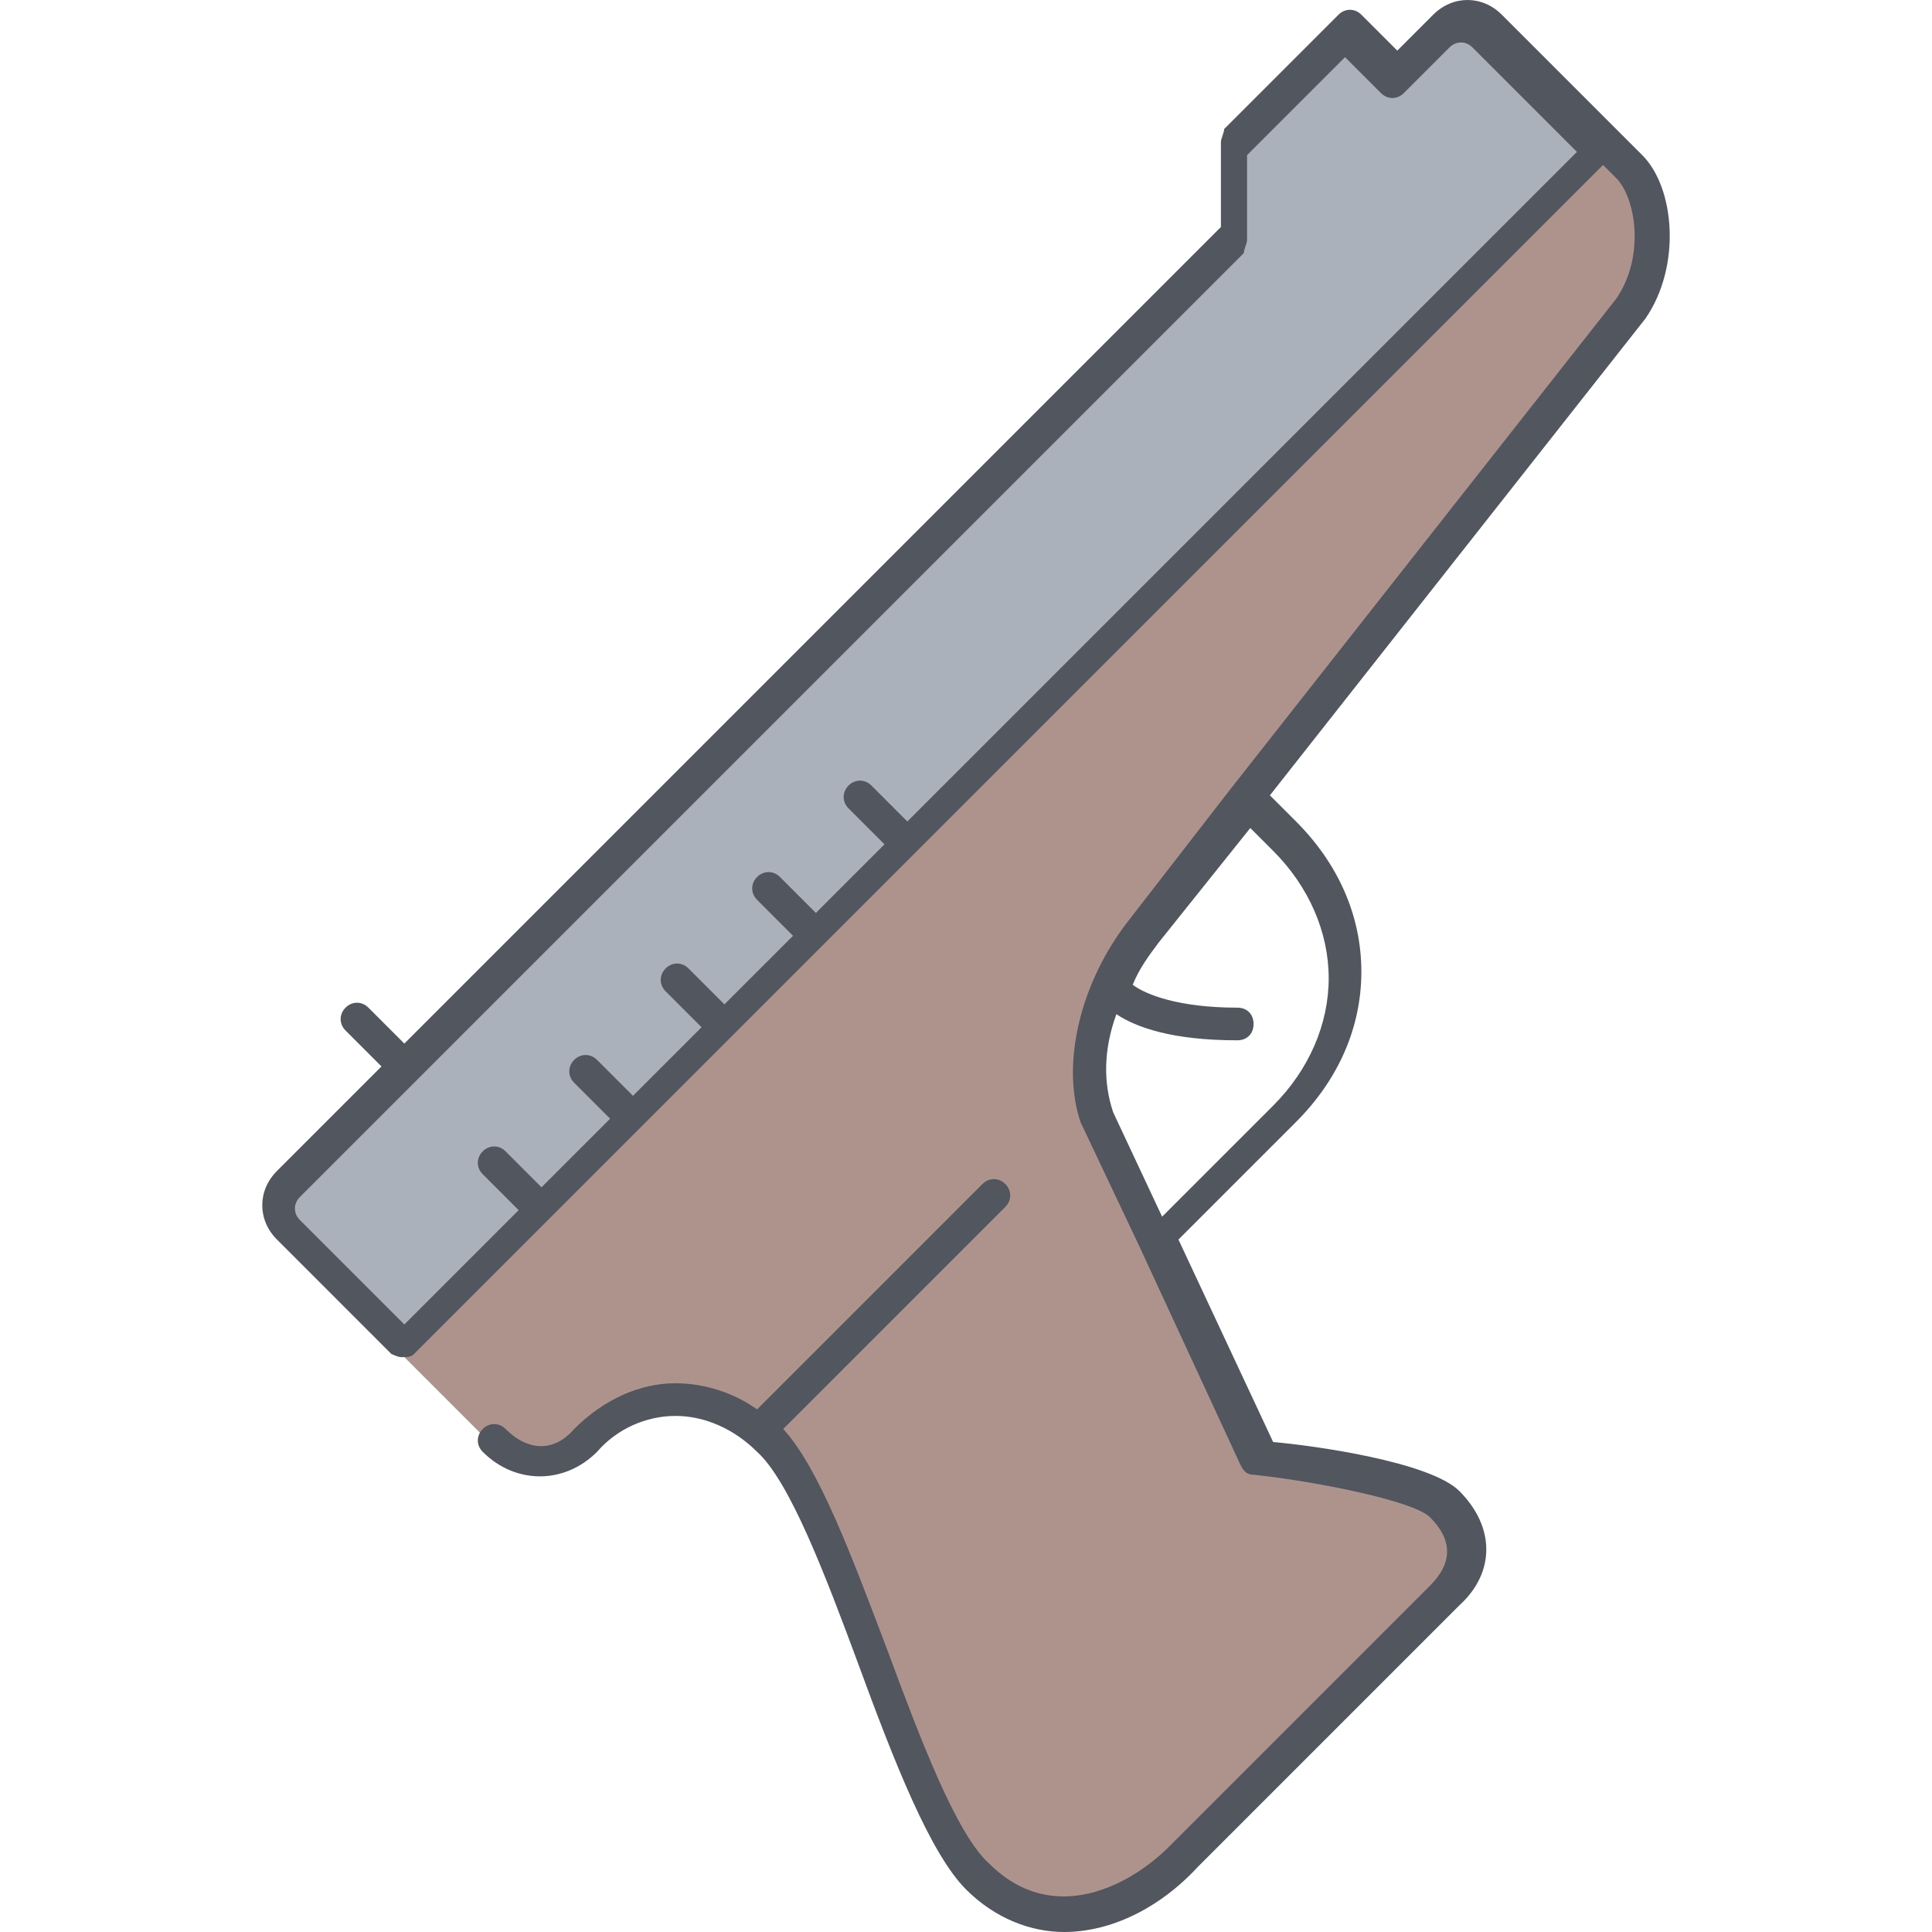 <?xml version="1.0" encoding="iso-8859-1"?>
<!-- Generator: Adobe Illustrator 19.0.0, SVG Export Plug-In . SVG Version: 6.00 Build 0)  -->
<svg version="1.1" id="Layer_1" xmlns="http://www.w3.org/2000/svg" xmlns:xlink="http://www.w3.org/1999/xlink" x="0px" y="0px"
	 viewBox="0 0 504.747 504.747" style="enable-background:new 0 0 504.747 504.747;" xml:space="preserve">
<g transform="translate(9 1)">
	<path style="fill:#AE938D;" d="M415.783,43.8c6.827,6.827,9.387,24.747,0,37.547l-100.693,128l-26.453,34.133
		c-3.413,4.267-6.827,9.387-8.533,15.36c-4.267,10.24-5.973,20.48-4.267,29.013l-86.187,86.187
		c-14.507-11.947-33.28-10.24-46.08,2.56c-6.827,7.68-17.067,6.827-23.893,0l-23.893-23.893l36.693-35.84l23.893-23.893
		l23.893-23.893l23.893-23.893l23.893-23.893L408.956,40.387L415.783,43.8z M367.143,393.667c7.68,7.68,6.827,17.067,0,23.893
		l-68.267,68.267c-11.947,11.947-34.987,22.187-52.907,4.267c-17.92-17.92-35.84-96.427-54.613-114.347
		c-0.853-0.853-1.707-1.707-2.56-2.56L274.983,287c0,1.707,0.853,2.56,0.853,4.267l15.36,33.28l27.307,58.027
		C319.356,380.867,360.316,385.987,367.143,393.667z"/>
	<path style="fill:#AAB1BA;" d="M205.009,242.627l-23.893,23.893l-23.893,23.893l-23.893,23.893l-36.693,35.84L66.77,320.28
		c-3.413-3.413-3.413-8.533,0-11.947L314.236,60.867V36.973l29.867-29.867l11.947,11.947l11.947-11.947
		c3.413-3.413,8.533-3.413,11.947,0l29.867,29.867L228.903,217.88L205.009,242.627z"/>
</g>
<path style="fill:#51565F;" d="M278.009,504.747c-8.533,0-17.92-3.413-25.6-11.093c-9.387-9.387-18.773-33.28-28.16-58.88
	c-8.533-23.04-17.92-47.787-26.453-55.467c-5.973-5.973-13.653-9.387-21.333-9.387s-15.36,3.413-20.48,9.387
	c-8.533,8.533-21.333,8.533-29.867,0c-1.707-1.707-1.707-4.267,0-5.973c1.707-1.707,4.267-1.707,5.973,0
	c5.973,5.973,12.8,5.973,17.92,0c7.68-7.68,17.067-11.947,26.453-11.947c7.68,0,15.36,2.56,21.333,6.827l58.88-58.88
	c1.707-1.707,4.267-1.707,5.973,0c1.707,1.707,1.707,4.267,0,5.973l-58.027,58.027c9.387,10.24,17.92,33.28,27.307,58.027
	c8.533,23.04,17.92,47.787,26.453,55.467c17.067,17.067,37.547,5.12,46.933-4.267l68.267-68.267c5.973-5.973,5.973-11.947,0-17.92
	c-4.267-4.267-29.867-9.387-46.08-11.093c-1.707,0-2.56-0.853-3.413-2.56l-26.453-57.173l0,0l-15.36-32.427
	c-5.12-15.36,0-36.693,12.8-52.907l26.453-34.133l0,0l100.693-128c7.68-11.093,5.12-26.453,0-31.573l-3.413-3.413l-202.24,202.24
	l0,0l0,0l-72.533,72.533l0,0l0,0l-35.84,35.84l0,0c-0.853,0.853-1.707,0.853-3.413,0.853l0,0l0,0c-0.853,0-2.56-0.853-2.56-0.853
	l0,0L72.356,323.84c-5.12-5.12-5.12-12.8,0-17.92l27.307-27.307l-9.387-9.387c-1.707-1.707-1.707-4.267,0-5.973
	c1.707-1.707,4.267-1.707,5.973,0l9.387,9.387L318.97,59.307V37.12c0-0.853,0.853-2.56,0.853-3.413L349.69,3.84
	c1.707-1.707,4.267-1.707,5.973,0l9.387,9.387l9.387-9.387c5.12-5.12,12.8-5.12,17.92,0l36.693,36.693
	c8.533,8.533,10.24,29.013,0.853,42.667L331.77,207.787l6.827,6.827c11.093,11.093,17.067,24.747,17.067,39.253
	c0,14.507-5.973,28.16-17.067,39.253l-30.72,30.72l24.747,52.907c10.24,0.853,40.96,5.12,48.64,12.8
	c9.387,9.387,9.387,21.333,0,29.867l-68.267,68.267C302.756,498.773,289.956,504.747,278.009,504.747z M108.196,282.88
	l-29.867,29.867c-1.707,1.707-1.707,4.267,0,5.973l27.307,27.307l29.867-29.867l-9.387-9.387c-1.707-1.707-1.707-4.267,0-5.973
	c1.707-1.707,4.267-1.707,5.973,0l9.387,9.387l17.92-17.92l-9.387-9.387c-1.707-1.707-1.707-4.267,0-5.973
	c1.707-1.707,4.267-1.707,5.973,0l9.387,9.387l17.92-17.92l-9.387-9.387c-1.707-1.707-1.707-4.267,0-5.973
	c1.707-1.707,4.267-1.707,5.973,0l9.387,9.387l17.92-17.92l-9.387-9.387c-1.707-1.707-1.707-4.267,0-5.973
	c1.707-1.707,4.267-1.707,5.973,0l9.387,9.387l17.92-17.92l-9.387-9.387c-1.707-1.707-1.707-4.267,0-5.973
	c1.707-1.707,4.267-1.707,5.973,0l9.387,9.387L411.983,39.68l-27.307-27.307c-1.707-1.707-4.267-1.707-5.973,0l-11.947,11.947
	c-1.707,1.707-4.267,1.707-5.973,0l-9.387-9.387l-25.6,25.6v22.187c0,0.853-0.853,2.56-0.853,3.413L108.196,282.88L108.196,282.88
	L108.196,282.88z M291.663,264.96c-3.413,9.387-3.413,17.92-0.853,25.6l12.8,27.307l29.013-29.013
	c9.387-9.387,14.507-21.333,14.507-33.28c0-11.947-5.12-23.893-14.507-33.28l-5.973-5.973l-23.893,29.867
	c-2.56,3.413-5.12,6.827-6.827,11.093c3.413,2.56,11.947,5.973,27.307,5.973c2.56,0,4.267,1.707,4.267,4.267
	s-1.707,4.267-4.267,4.267C306.169,271.787,296.783,268.373,291.663,264.96z"/>
<g>
</g>
<g>
</g>
<g>
</g>
<g>
</g>
<g>
</g>
<g>
</g>
<g>
</g>
<g>
</g>
<g>
</g>
<g>
</g>
<g>
</g>
<g>
</g>
<g>
</g>
<g>
</g>
<g>
</g>
</svg>
